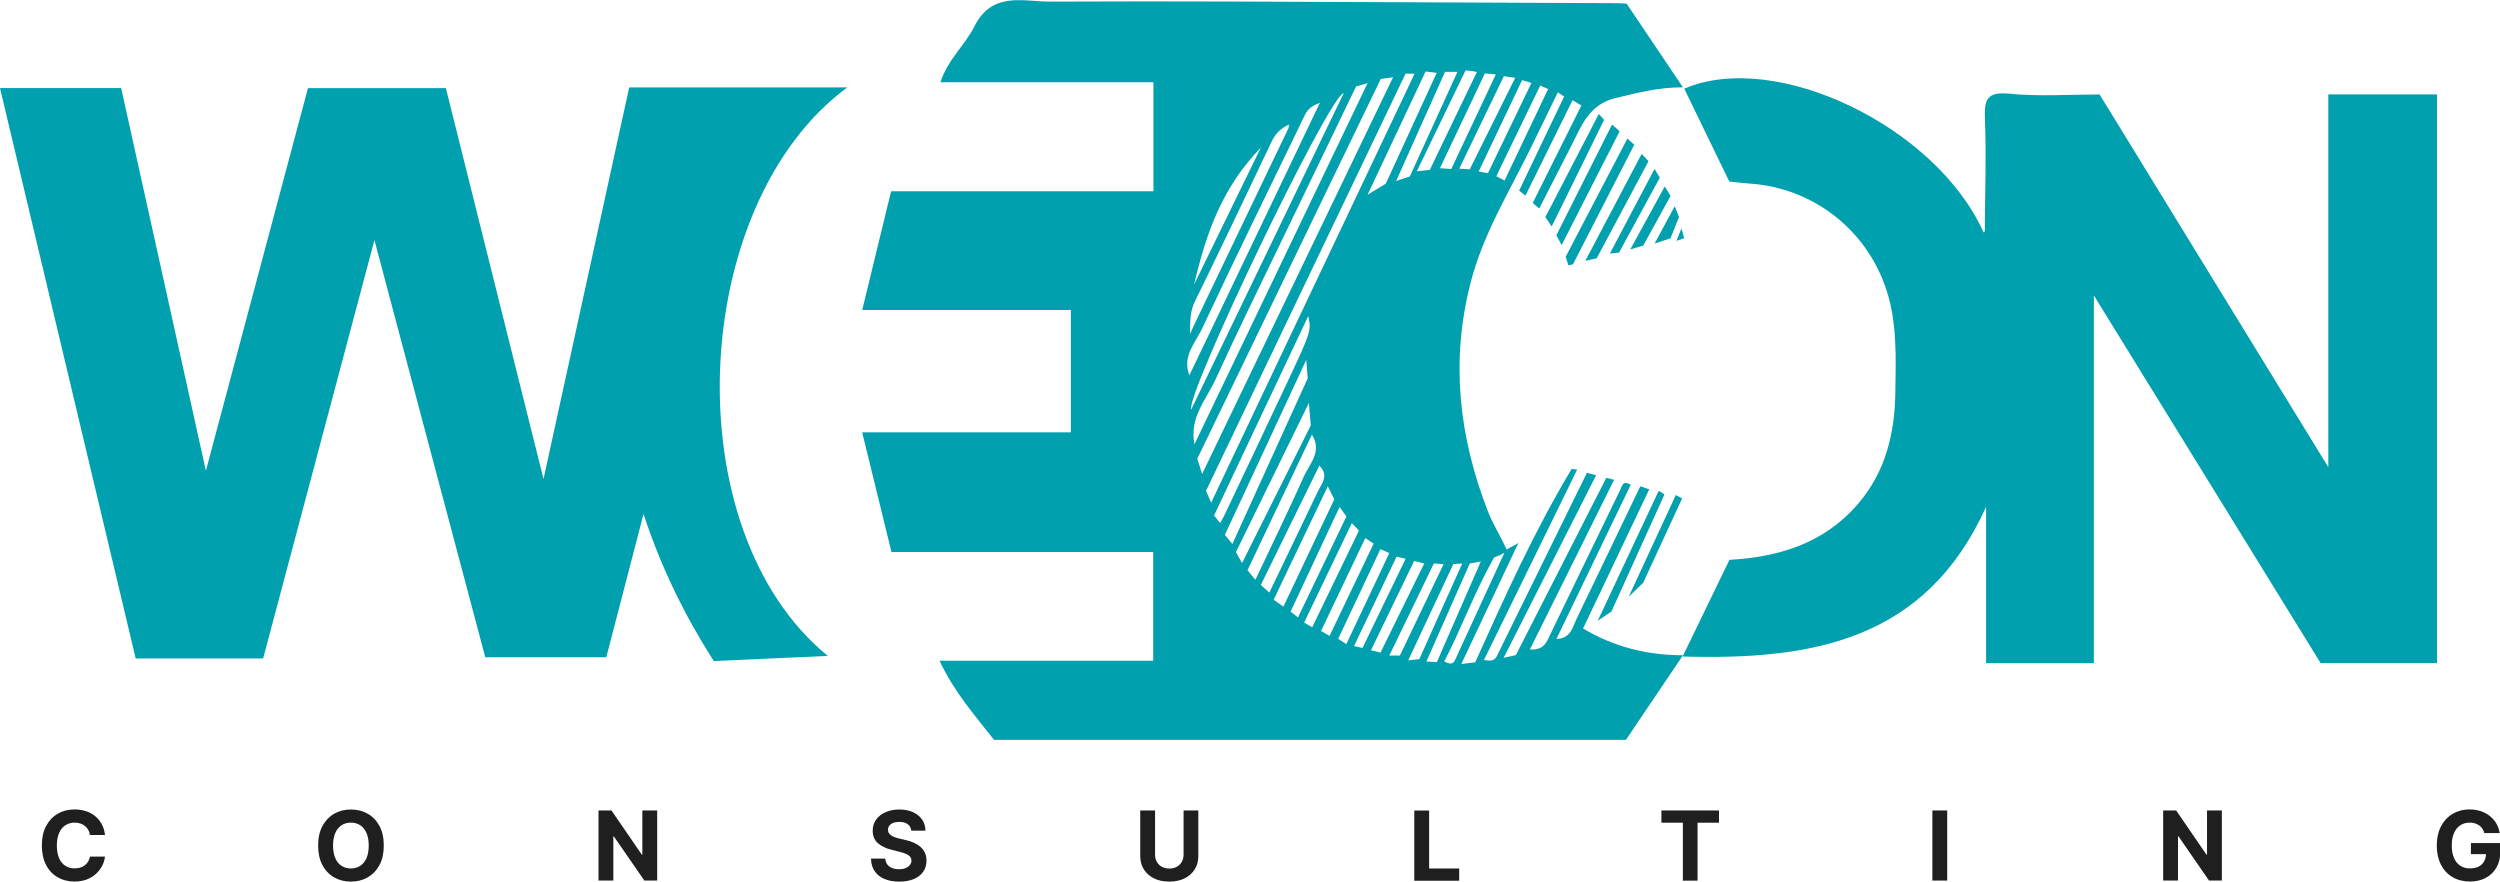 <?xml version="1.0" encoding="UTF-8"?>
<svg xmlns="http://www.w3.org/2000/svg" width="173" height="61" viewBox="0 0 173 61" fill="none">
  <path d="M109.549 43.49C111.084 40.266 112.593 37.088 114.129 33.859C113.892 33.782 113.708 33.72 113.507 33.653C112.034 36.724 110.581 39.758 109.118 42.782C108.825 43.382 108.712 44.188 107.706 44.214C109.431 40.63 111.135 37.093 112.845 33.551C112.291 33.196 112.239 33.658 112.116 33.91C110.437 37.355 108.769 40.805 107.105 44.265C106.854 44.784 106.484 44.984 105.868 44.943C107.829 40.99 109.759 37.108 111.695 33.202C111.51 33.155 111.32 33.109 111.156 33.068C109.056 37.18 106.977 41.252 104.898 45.333C104.641 45.39 104.4 45.446 104.051 45.523C106.238 41.2 108.363 37.006 110.453 32.883C110.453 32.883 110.109 32.796 109.816 32.719C107.721 36.98 105.657 41.19 103.583 45.4C103.409 45.759 103.085 45.744 102.69 45.672C104.836 41.282 106.972 36.929 109.138 32.498C108.876 32.467 108.707 32.442 108.758 32.452C106.145 36.806 104.128 41.308 102.084 45.831C101.812 45.867 101.545 45.898 101.124 45.949C102.449 43.131 103.727 40.425 105.072 37.571C104.713 37.802 104.559 37.838 104.266 38.028C103.825 37.078 103.301 36.267 102.936 35.322C100.965 30.193 100.364 24.997 101.766 19.566C102.628 16.203 104.41 13.328 105.904 10.289C106.53 9.005 107.157 7.722 107.803 6.387C107.973 6.5 108.106 6.587 108.24 6.679C107.187 8.877 106.171 11.007 105.124 13.194C105.278 13.312 105.421 13.42 105.565 13.533C106.669 11.295 107.742 9.123 108.82 6.931C109.03 7.059 109.215 7.167 109.431 7.301C108.296 9.575 107.182 11.803 106.063 14.047C106.227 14.185 106.356 14.293 106.515 14.427C107.27 12.953 107.999 11.536 108.722 10.114C109.431 8.723 109.949 7.229 111.793 6.787C113.307 6.423 114.801 6.033 116.459 6.043C115.114 4.046 113.846 2.162 112.563 0.252C112.357 0.241 112.157 0.221 111.957 0.221C107.316 0.2 102.68 0.175 98.039 0.159C89.598 0.128 81.153 0.067 72.713 0.113C70.844 0.123 68.662 -0.626 67.44 1.807C66.778 3.127 65.566 4.143 65.079 5.694H79.818V13.236H61.664C60.987 16.013 60.34 18.688 59.667 21.45H74.104V29.916H59.662C60.355 32.75 61.023 35.466 61.69 38.197H79.803V45.723H65.017C66.028 47.895 67.502 49.553 68.79 51.201H112.511C113.841 49.23 115.125 47.33 116.464 45.343C113.923 45.338 111.695 44.758 109.559 43.5L109.549 43.49ZM107.131 6.161C106.125 8.281 105.124 10.371 104.117 12.491C103.922 12.393 103.763 12.311 103.542 12.198C104.554 10.104 105.555 8.035 106.582 5.92C106.802 6.017 106.946 6.079 107.131 6.161ZM105.976 5.74C104.964 7.835 103.979 9.883 102.962 11.988C102.767 11.952 102.582 11.916 102.325 11.865C103.337 9.729 104.317 7.67 105.329 5.545C105.55 5.612 105.719 5.658 105.981 5.74H105.976ZM104.851 5.386C103.773 7.557 102.746 9.626 101.709 11.716C101.489 11.7 101.294 11.69 100.98 11.67C102.028 9.498 103.044 7.398 104.066 5.273C104.312 5.309 104.528 5.339 104.851 5.386ZM103.511 5.149L100.431 11.695L99.645 11.639L102.752 5.083C102.942 5.098 103.167 5.119 103.511 5.149ZM101.925 4.929C102.002 4.939 102.084 4.96 102.202 4.98C101.109 7.249 100.031 9.493 98.942 11.757C98.67 11.788 98.418 11.813 98.044 11.854C99.199 9.467 100.298 7.188 101.417 4.872C101.638 4.893 101.781 4.908 101.92 4.924L101.925 4.929ZM100.857 4.97L97.561 12.209L96.611 12.527L99.995 4.975H100.852L100.857 4.97ZM98.655 4.949C98.87 4.975 99.065 5.001 99.42 5.042L95.898 12.707L94.635 13.477L98.65 4.949H98.655ZM87.252 10.212C85.65 13.492 84.249 16.372 82.626 19.699C83.504 16.013 84.582 12.979 87.252 10.212ZM82.688 20.86C84.49 17.173 86.256 13.466 88.017 9.76C88.279 9.205 88.684 8.851 89.218 8.605C89.218 8.605 89.218 8.6 89.218 8.594C89.208 8.625 89.177 8.697 89.121 8.841C89.326 8.574 89.295 8.61 89.27 8.646C87.072 13.23 84.875 17.82 82.673 22.405C82.585 22.584 82.503 22.764 82.344 23.113C82.359 22.23 82.349 21.547 82.688 20.854V20.86ZM83.171 22.769C85.491 17.8 87.925 12.881 90.307 7.937C90.512 7.511 90.836 7.306 91.339 7.111C88.315 13.431 85.327 19.658 82.303 25.973C81.795 24.633 82.729 23.714 83.171 22.764V22.769ZM92.987 6.443C89.455 13.775 85.948 21.039 82.426 28.35C82.056 27.256 92.037 6.484 92.987 6.443ZM84.074 26.343C85.64 22.918 87.303 19.545 88.936 16.152C90.558 12.779 92.191 9.406 93.839 5.986C94.039 5.93 94.265 5.863 94.635 5.755C90.62 14.129 86.672 22.364 82.657 30.742C82.293 28.889 83.453 27.693 84.069 26.343H84.074ZM82.852 31.744C87.062 23.031 91.298 14.262 95.549 5.463C95.78 5.432 96.016 5.396 96.401 5.345C91.975 14.54 87.601 23.627 83.186 32.801C83.058 32.395 82.965 32.108 82.852 31.744ZM83.453 33.977C88.048 24.366 92.638 14.765 97.263 5.098H97.89C93.202 14.976 88.541 24.818 83.812 34.783C83.663 34.444 83.566 34.218 83.458 33.977H83.453ZM84.434 36.19C84.285 36.01 84.177 35.876 84.013 35.671C86.174 31.097 88.341 26.512 90.533 21.866C90.738 22.887 90.748 22.898 89.157 26.296C87.683 29.444 86.184 32.58 84.695 35.722C84.629 35.866 84.541 36 84.434 36.19ZM84.762 37.011L90.394 24.905L90.492 26.183L85.281 37.642C85.07 37.391 84.932 37.221 84.757 37.011H84.762ZM85.527 38.207L90.574 27.883L90.707 29.438L85.948 38.967C85.753 38.613 85.645 38.418 85.527 38.202V38.207ZM86.328 39.455C87.822 36.313 89.301 33.196 90.784 30.075C91.524 31.245 90.62 32.087 90.22 32.986C89.162 35.363 88.012 37.699 86.872 40.122C86.672 39.876 86.508 39.681 86.328 39.46V39.455ZM87.247 40.482C88.602 37.714 89.942 34.983 91.298 32.221C91.996 32.909 91.452 33.468 91.19 34.018C90.096 36.323 88.987 38.618 87.837 41.005C87.601 40.795 87.437 40.651 87.252 40.482H87.247ZM88.135 41.503C89.378 38.9 90.61 36.318 91.883 33.653C92.058 33.997 92.181 34.249 92.335 34.552C91.174 36.99 90.009 39.455 88.813 41.975C88.566 41.801 88.371 41.667 88.14 41.503H88.135ZM89.311 42.319C90.435 39.922 91.539 37.56 92.699 35.081C92.889 35.348 93.018 35.522 93.172 35.738C92.063 38.053 90.959 40.353 89.819 42.73C89.619 42.566 89.455 42.438 89.306 42.319H89.311ZM90.245 43.084C91.334 40.815 92.407 38.577 93.546 36.2C93.752 36.415 93.885 36.559 94.039 36.718C92.946 38.982 91.888 41.164 90.805 43.408C90.61 43.295 90.445 43.197 90.245 43.084ZM91.416 43.665C92.437 41.519 93.449 39.393 94.476 37.237C94.671 37.365 94.82 37.463 95.056 37.617C94.039 39.742 93.028 41.863 92.006 44.004C91.832 43.901 91.657 43.803 91.416 43.665ZM92.602 44.209C93.577 42.14 94.537 40.091 95.523 38.002C95.728 38.094 95.908 38.171 96.139 38.274C95.148 40.374 94.178 42.427 93.166 44.573C92.935 44.424 92.787 44.327 92.607 44.209H92.602ZM93.7 44.707C94.686 42.633 95.656 40.589 96.642 38.52C96.847 38.567 97.017 38.608 97.269 38.669C96.262 40.743 95.282 42.776 94.286 44.835C94.096 44.794 93.926 44.758 93.7 44.712V44.707ZM94.871 44.999C95.877 42.915 96.858 40.892 97.859 38.818C98.111 38.88 98.285 38.926 98.557 38.993C97.541 41.062 96.545 43.095 95.533 45.159C95.312 45.107 95.143 45.066 94.871 44.999ZM96.144 45.359C97.186 43.203 98.203 41.103 99.225 38.988C99.471 39.003 99.645 39.018 99.897 39.039C98.876 41.18 97.879 43.254 96.873 45.364H96.144V45.359ZM97.448 45.698C98.516 43.418 99.533 41.252 100.57 39.034C100.724 39.023 100.888 39.013 101.186 38.993C100.174 41.241 99.209 43.398 98.218 45.61C97.987 45.636 97.797 45.657 97.448 45.698ZM98.706 45.775C99.723 43.48 100.708 41.257 101.709 38.993C101.971 38.947 102.182 38.905 102.474 38.854C101.442 41.216 100.446 43.5 99.43 45.821C99.219 45.806 99.024 45.795 98.706 45.775ZM99.943 45.77C101.165 43.413 102.074 40.887 103.388 38.582C103.619 38.495 103.866 38.392 104.102 38.258C102.962 40.733 101.827 43.213 100.683 45.687C100.534 46.006 100.282 45.954 99.943 45.77Z" fill="#00A0AF"></path>
  <path d="M58.64 6.048H43.541C41.575 15.037 39.614 23.991 37.611 33.15C35.317 23.965 33.083 15.017 30.855 6.099H21.311C18.98 14.842 16.644 23.591 14.247 32.575C12.26 23.596 10.324 14.853 8.384 6.094H0C3.142 19.304 6.269 32.452 9.39 45.564H18.21C20.762 35.974 23.303 26.414 25.911 16.614C28.509 26.389 31.04 35.922 33.581 45.482H41.955C42.802 42.217 43.639 38.993 44.532 35.568C45.754 39.29 47.387 42.607 49.394 45.744C52.017 45.626 54.59 45.513 57.285 45.389C46.586 36.662 47.659 14.129 58.64 6.043V6.048Z" fill="#00A0AF"></path>
  <path d="M161.119 6.531V32.329C155.78 23.622 150.549 15.099 145.291 6.536C143.217 6.536 141.118 6.69 139.054 6.484C137.462 6.33 137.308 6.905 137.359 8.256C137.462 10.838 137.359 13.426 137.349 16.013C137.318 16.039 137.293 16.064 137.262 16.085C133.997 8.769 122.887 3.414 116.551 6.135C117.594 8.286 118.636 10.432 119.668 12.563C120.181 12.614 120.648 12.676 121.116 12.707C125.469 13.01 129.166 15.895 130.531 20.028C131.301 22.359 131.188 24.767 131.158 27.159C131.117 29.993 130.48 32.652 128.575 34.87C126.25 37.576 123.149 38.546 119.678 38.741C118.631 40.903 117.583 43.064 116.438 45.431C125.346 45.682 133.242 44.363 137.436 35.076V45.888H144.896V20.444C150.271 29.161 155.457 37.566 160.586 45.883H168.641V6.531H161.119Z" fill="#00A0AF"></path>
  <path d="M112.614 9.59C111.192 12.311 109.8 14.981 108.342 17.774C108.363 17.846 108.45 18.108 108.537 18.369C108.789 18.303 108.969 18.256 108.851 18.287C110.334 15.397 111.71 12.712 113.091 10.017C112.912 9.852 112.773 9.729 112.614 9.585V9.59Z" fill="#00A0AF"></path>
  <path d="M111.51 42.319L115.186 34.203C114.981 34.136 115.058 34.069 114.776 33.977L110.561 42.961L111.505 42.319H111.51Z" fill="#00A0AF"></path>
  <path d="M112.08 9.082C111.941 8.964 111.792 8.831 111.551 8.62C110.242 11.223 108.979 13.739 107.701 16.28C107.808 16.48 107.916 16.68 108.065 16.958C109.431 14.278 110.75 11.69 112.08 9.082Z" fill="#00A0AF"></path>
  <path d="M114.077 11.156C113.907 10.971 113.764 10.817 113.604 10.648C112.3 13.117 111.027 15.536 109.703 18.051C110.067 17.969 110.319 17.913 110.493 17.872C111.72 15.571 112.896 13.374 114.077 11.156Z" fill="#00A0AF"></path>
  <path d="M106.936 15.022C107.023 15.151 107.177 15.377 107.377 15.674C108.609 13.169 109.795 10.751 111.002 8.297C110.904 8.189 110.801 8.071 110.637 7.886C109.39 10.299 108.183 12.625 106.941 15.022H106.936Z" fill="#00A0AF"></path>
  <path d="M114.858 12.296C114.755 12.132 114.657 11.962 114.493 11.69C113.441 13.682 112.445 15.572 111.402 17.548C111.71 17.512 111.9 17.492 112.039 17.476C112.994 15.72 113.918 14.026 114.858 12.296Z" fill="#00A0AF"></path>
  <path d="M116.403 34.49C116.259 34.413 116.115 34.336 115.966 34.259L112.711 41.283L113.707 40.333L116.403 34.49Z" fill="#00A0AF"></path>
  <path d="M112.824 40.898C112.824 40.898 112.809 40.913 112.804 40.923H112.809C112.809 40.923 112.819 40.908 112.824 40.898Z" fill="#00A0AF"></path>
  <path d="M115.602 13.559C115.484 13.364 115.36 13.164 115.201 12.902C114.395 14.375 113.635 15.761 112.814 17.261C113.261 17.127 113.558 17.04 113.712 16.994C114.375 15.787 114.986 14.683 115.602 13.559Z" fill="#00A0AF"></path>
  <path d="M115.612 16.45C115.792 16.003 115.971 15.556 116.187 15.022C116.126 14.868 116.033 14.622 115.894 14.268C115.402 15.176 114.986 15.946 114.498 16.855C114.996 16.691 115.35 16.568 115.689 16.455C115.679 16.455 115.648 16.455 115.617 16.455L115.612 16.45Z" fill="#00A0AF"></path>
  <path d="M112.809 40.928L112.804 40.923C112.794 40.938 112.789 40.949 112.778 40.964C112.789 40.954 112.799 40.944 112.809 40.933V40.928Z" fill="#00A0AF"></path>
  <path d="M116.356 15.808L116.007 16.67L116.546 16.485L116.356 15.808Z" fill="#00A0AF"></path>
  <path d="M7.259 57.783H6.222C6.202 57.65 6.166 57.526 6.104 57.424C6.048 57.316 5.971 57.229 5.878 57.157C5.786 57.085 5.683 57.029 5.56 56.987C5.442 56.946 5.314 56.926 5.175 56.926C4.923 56.926 4.703 56.987 4.518 57.111C4.333 57.234 4.184 57.413 4.087 57.65C3.984 57.886 3.933 58.173 3.933 58.507C3.933 58.841 3.984 59.144 4.087 59.38C4.189 59.616 4.333 59.791 4.523 59.914C4.708 60.032 4.923 60.093 5.17 60.093C5.308 60.093 5.437 60.073 5.555 60.037C5.673 60.001 5.776 59.95 5.868 59.878C5.96 59.806 6.037 59.724 6.099 59.621C6.161 59.519 6.202 59.406 6.227 59.277H7.265C7.239 59.503 7.172 59.719 7.064 59.924C6.956 60.129 6.813 60.314 6.633 60.478C6.453 60.643 6.243 60.771 5.991 60.864C5.745 60.956 5.463 61.002 5.154 61.002C4.723 61.002 4.333 60.905 3.994 60.71C3.655 60.514 3.383 60.232 3.188 59.857C2.993 59.488 2.896 59.036 2.896 58.507C2.896 57.978 2.993 57.526 3.193 57.157C3.393 56.787 3.66 56.5 4.004 56.305C4.348 56.109 4.728 56.012 5.154 56.012C5.437 56.012 5.699 56.053 5.94 56.13C6.181 56.207 6.397 56.325 6.582 56.474C6.767 56.623 6.921 56.808 7.039 57.029C7.157 57.244 7.234 57.496 7.265 57.778L7.259 57.783Z" fill="#1F1F1F"></path>
  <path d="M26.558 58.512C26.558 59.041 26.461 59.493 26.261 59.862C26.06 60.232 25.788 60.514 25.444 60.715C25.1 60.91 24.715 61.007 24.284 61.007C23.853 61.007 23.468 60.91 23.124 60.715C22.78 60.52 22.508 60.237 22.312 59.862C22.112 59.493 22.015 59.041 22.015 58.512C22.015 57.983 22.112 57.532 22.312 57.162C22.513 56.792 22.785 56.505 23.124 56.31C23.468 56.115 23.853 56.017 24.284 56.017C24.715 56.017 25.1 56.115 25.444 56.31C25.788 56.505 26.06 56.787 26.261 57.162C26.461 57.532 26.558 57.983 26.558 58.512ZM25.516 58.512C25.516 58.168 25.465 57.881 25.362 57.645C25.259 57.408 25.116 57.229 24.931 57.111C24.746 56.987 24.53 56.926 24.279 56.926C24.027 56.926 23.817 56.987 23.632 57.111C23.447 57.234 23.303 57.408 23.201 57.645C23.098 57.881 23.047 58.168 23.047 58.512C23.047 58.856 23.098 59.144 23.201 59.38C23.303 59.616 23.447 59.796 23.632 59.914C23.817 60.037 24.032 60.099 24.279 60.099C24.525 60.099 24.746 60.037 24.931 59.914C25.116 59.791 25.259 59.616 25.362 59.38C25.465 59.144 25.516 58.856 25.516 58.512Z" fill="#1F1F1F"></path>
  <path d="M45.477 56.084V60.935H44.589L42.479 57.881H42.443V60.935H41.416V56.084H42.315L44.409 59.139H44.45V56.084H45.472H45.477Z" fill="#1F1F1F"></path>
  <path d="M63.061 57.48C63.04 57.29 62.958 57.141 62.814 57.034C62.67 56.926 62.475 56.874 62.229 56.874C62.06 56.874 61.921 56.9 61.803 56.946C61.685 56.992 61.597 57.059 61.541 57.141C61.479 57.224 61.449 57.316 61.449 57.419C61.449 57.506 61.464 57.583 61.505 57.645C61.546 57.711 61.603 57.763 61.675 57.814C61.746 57.865 61.828 57.901 61.921 57.937C62.013 57.973 62.116 57.999 62.219 58.025L62.655 58.127C62.866 58.173 63.061 58.235 63.24 58.317C63.42 58.399 63.569 58.492 63.702 58.61C63.836 58.728 63.934 58.861 64.005 59.015C64.077 59.169 64.113 59.349 64.113 59.554C64.113 59.852 64.036 60.109 63.887 60.325C63.738 60.54 63.523 60.709 63.24 60.828C62.958 60.946 62.624 61.007 62.229 61.007C61.834 61.007 61.495 60.946 61.207 60.828C60.92 60.709 60.694 60.53 60.53 60.294C60.365 60.057 60.283 59.765 60.273 59.416H61.264C61.274 59.58 61.32 59.714 61.402 59.821C61.485 59.929 61.597 60.011 61.736 60.068C61.875 60.124 62.034 60.15 62.214 60.15C62.393 60.15 62.537 60.124 62.665 60.073C62.794 60.022 62.896 59.95 62.963 59.862C63.035 59.77 63.071 59.667 63.071 59.554C63.071 59.447 63.04 59.354 62.973 59.277C62.912 59.205 62.814 59.139 62.696 59.087C62.578 59.036 62.424 58.99 62.244 58.944L61.716 58.81C61.305 58.712 60.981 58.553 60.745 58.343C60.509 58.132 60.391 57.845 60.391 57.485C60.391 57.193 60.468 56.936 60.627 56.715C60.786 56.495 61.002 56.325 61.284 56.202C61.562 56.079 61.88 56.017 62.234 56.017C62.588 56.017 62.907 56.079 63.179 56.202C63.446 56.325 63.656 56.495 63.81 56.715C63.964 56.936 64.036 57.188 64.041 57.48H63.056H63.061Z" fill="#1F1F1F"></path>
  <path d="M81.897 56.084H82.924V59.236C82.924 59.59 82.842 59.898 82.673 60.165C82.503 60.432 82.267 60.638 81.969 60.786C81.671 60.935 81.317 61.007 80.917 61.007C80.516 61.007 80.162 60.935 79.859 60.786C79.556 60.638 79.325 60.432 79.156 60.165C78.986 59.898 78.904 59.59 78.904 59.236V56.084H79.931V59.149C79.931 59.334 79.972 59.498 80.054 59.642C80.136 59.785 80.249 59.898 80.398 59.98C80.547 60.063 80.722 60.104 80.917 60.104C81.112 60.104 81.292 60.063 81.435 59.98C81.579 59.898 81.697 59.785 81.779 59.642C81.862 59.498 81.903 59.334 81.903 59.149V56.084H81.897Z" fill="#1F1F1F"></path>
  <path d="M97.869 60.941V56.089H98.896V60.099H100.975V60.946H97.869V60.941Z" fill="#1F1F1F"></path>
  <path d="M114.97 56.931V56.084H118.954V56.931H117.47V60.941H116.454V56.931H114.97Z" fill="#1F1F1F"></path>
  <path d="M134.747 56.084V60.935H133.72V56.084H134.747Z" fill="#1F1F1F"></path>
  <path d="M153.752 56.084V60.935H152.864L150.754 57.881H150.718V60.935H149.691V56.084H150.59L152.685 59.139H152.726V56.084H153.747H153.752Z" fill="#1F1F1F"></path>
  <path d="M171.921 57.655C171.891 57.542 171.839 57.439 171.783 57.347C171.726 57.254 171.649 57.182 171.562 57.121C171.475 57.059 171.377 57.013 171.269 56.977C171.162 56.941 171.038 56.926 170.905 56.926C170.659 56.926 170.438 56.987 170.253 57.111C170.063 57.234 169.919 57.413 169.817 57.65C169.714 57.886 169.663 58.168 169.663 58.507C169.663 58.846 169.714 59.133 169.817 59.37C169.919 59.606 170.063 59.785 170.253 59.909C170.443 60.032 170.664 60.093 170.92 60.093C171.151 60.093 171.352 60.052 171.516 59.97C171.68 59.888 171.809 59.77 171.896 59.616C171.983 59.462 172.029 59.282 172.029 59.077L172.24 59.108H170.987V58.338H173.02V58.949C173.02 59.375 172.928 59.739 172.748 60.047C172.568 60.35 172.322 60.586 172.004 60.756C171.685 60.92 171.326 61.002 170.92 61.002C170.463 61.002 170.063 60.9 169.719 60.699C169.375 60.499 169.108 60.212 168.913 59.837C168.723 59.462 168.625 59.02 168.625 58.512C168.625 58.117 168.682 57.768 168.795 57.46C168.908 57.152 169.072 56.89 169.277 56.674C169.483 56.459 169.724 56.294 170.001 56.181C170.279 56.068 170.576 56.012 170.895 56.012C171.172 56.012 171.423 56.053 171.665 56.13C171.901 56.212 172.111 56.325 172.296 56.469C172.481 56.613 172.63 56.787 172.748 56.987C172.866 57.188 172.938 57.408 172.974 57.65H171.932L171.921 57.655Z" fill="#1F1F1F"></path>
</svg>
